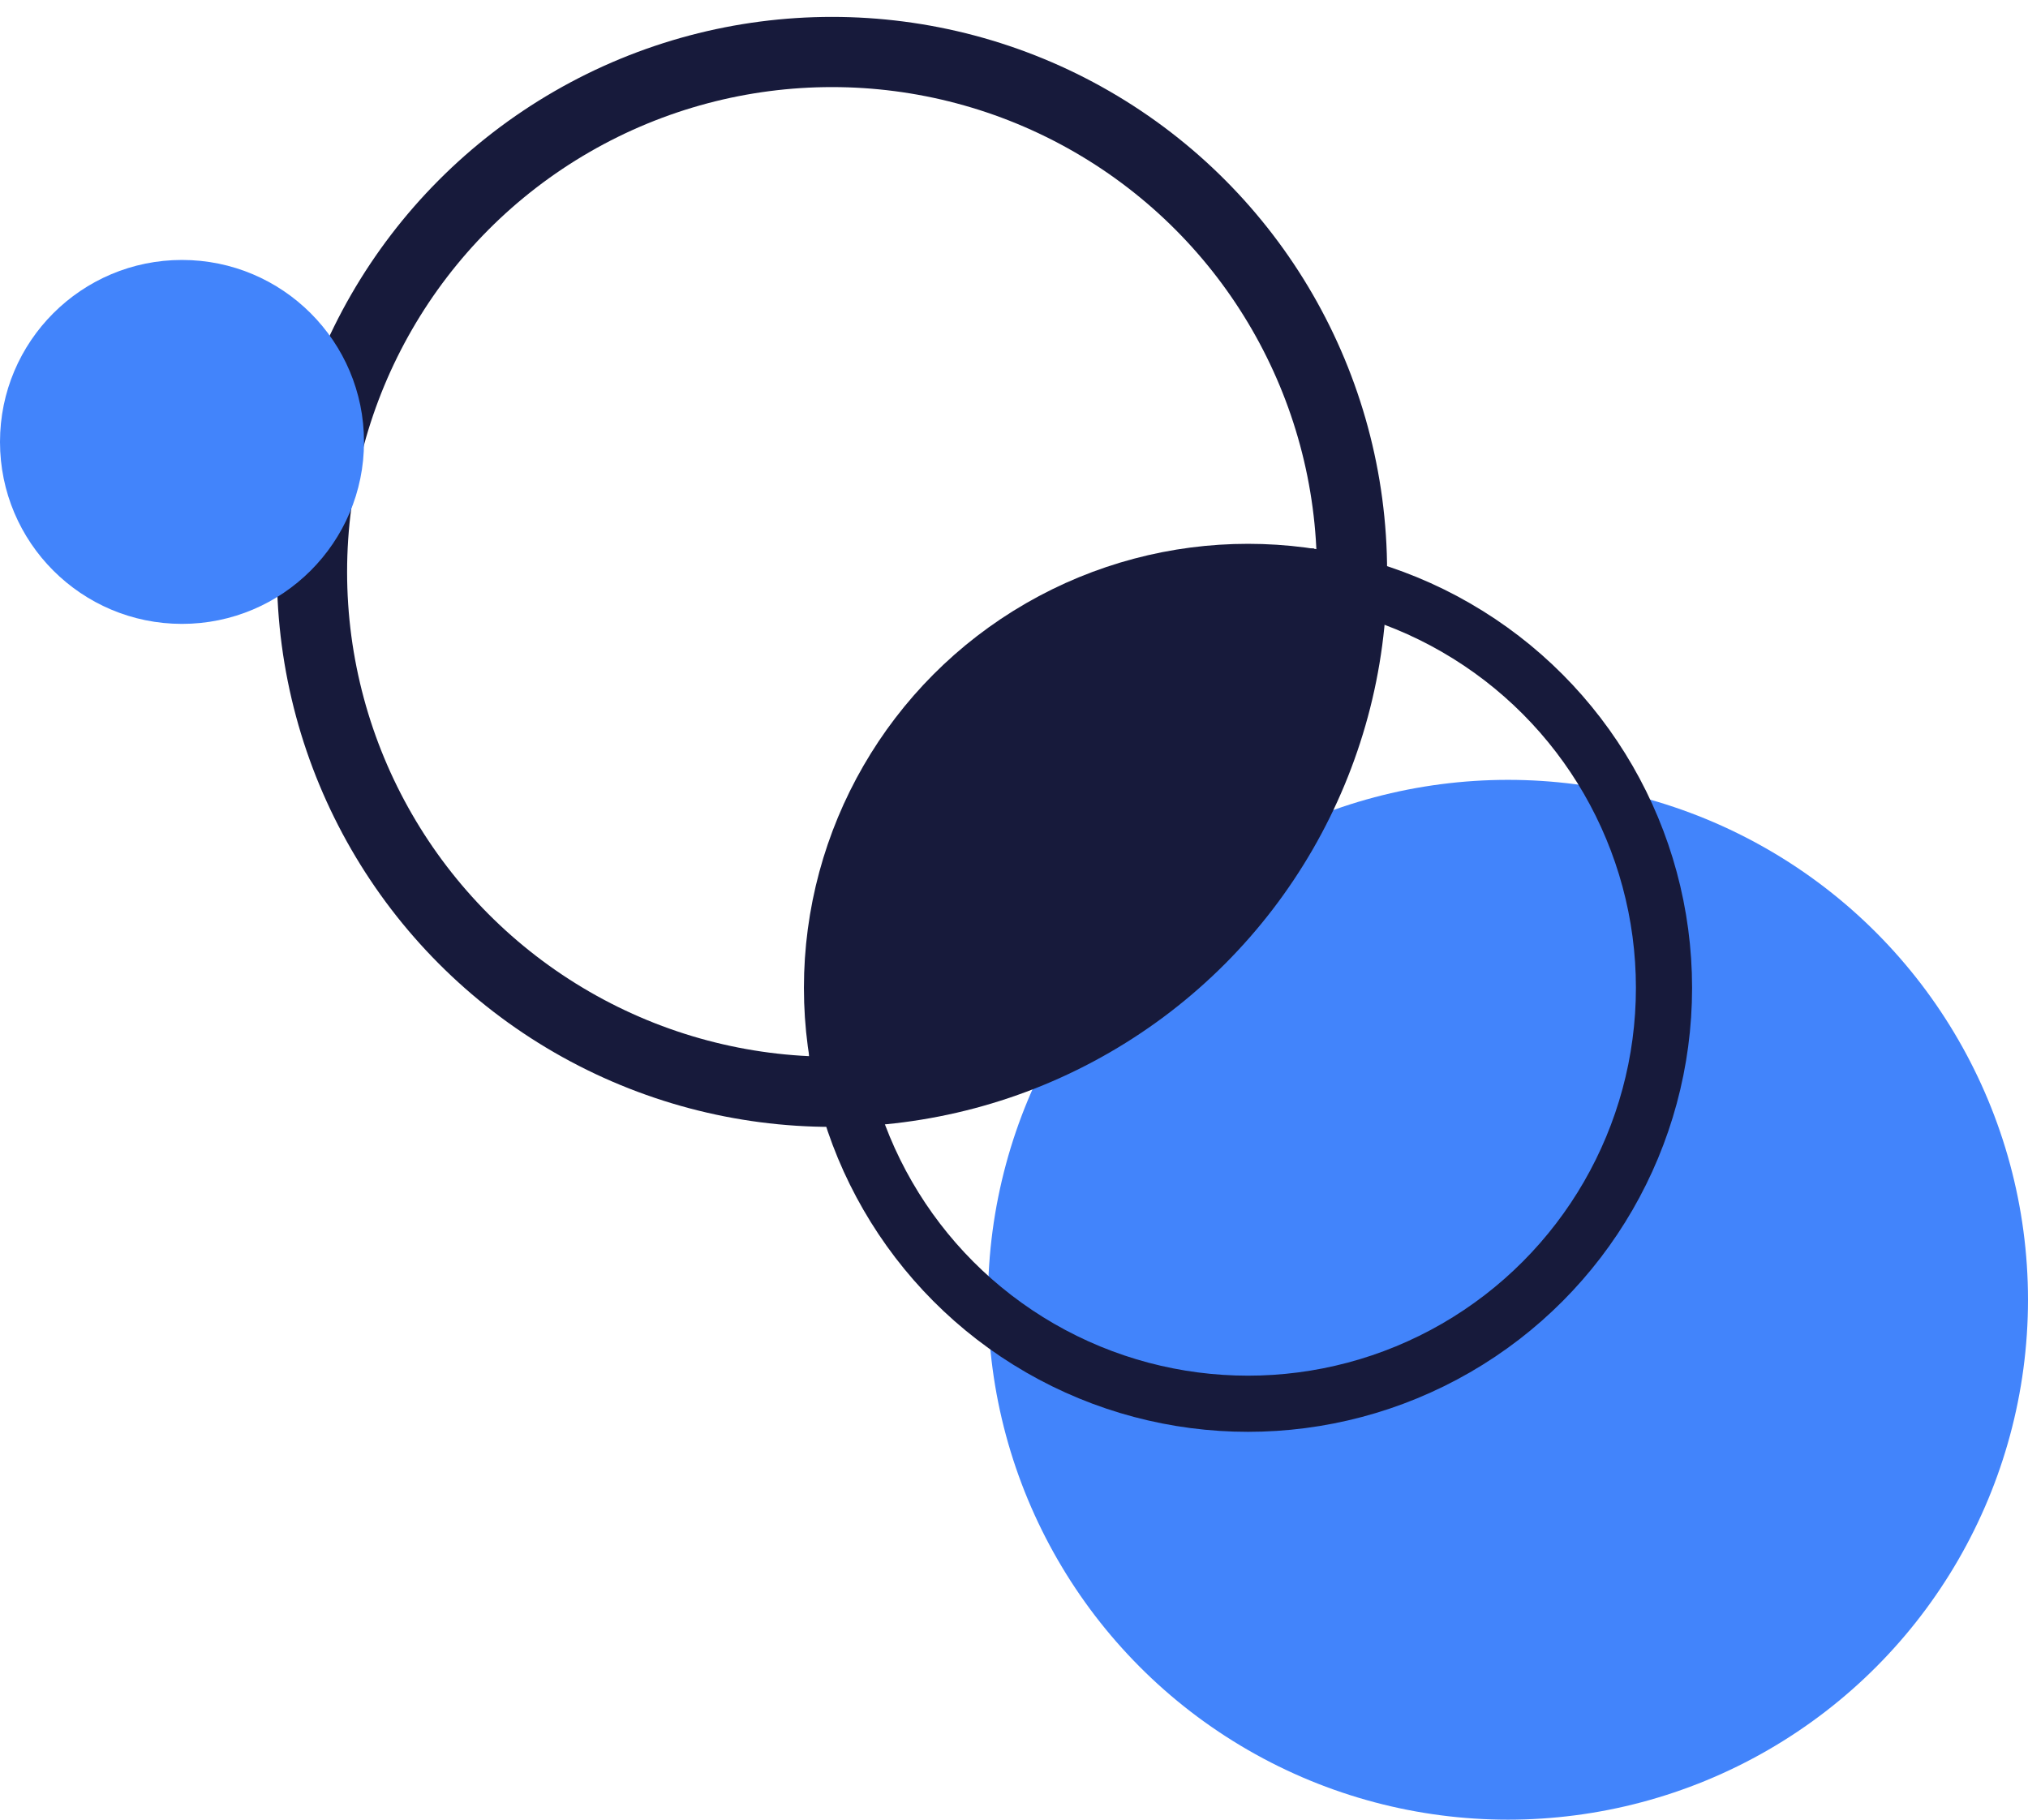 <?xml version="1.0" encoding="utf-8"?>
<!-- Generator: Adobe Illustrator 22.0.0, SVG Export Plug-In . SVG Version: 6.00 Build 0)  -->
<svg version="1.1" id="图层_1" xmlns="http://www.w3.org/2000/svg" xmlns:xlink="http://www.w3.org/1999/xlink" x="0px" y="0px"
	 viewBox="0 0 39 35" style="enable-background:new 0 0 39 35;" xml:space="preserve">
<style type="text/css">
	.st0{fill:#4284FB;}
	.st1{fill:none;stroke:#171A3B;stroke-width:1.35;}
	.st2{fill:none;stroke:#171A3B;stroke-width:1.08;}
	.st3{fill:#171A3B;stroke:#171A3B;stroke-width:0.9;}
</style>
<title>picto4-section1</title>
<desc>Created with Sketch.</desc>
<circle id="Oval-2" class="st0" cx="29" cy="25" r="10"/>
<circle id="Oval" class="st1" cx="16" cy="11" r="10"/>
<circle id="Oval_1_" class="st2" cx="24" cy="19" r="8"/>
<circle id="Oval-2-Copy-2" class="st0" cx="3.5" cy="8.5" r="3.5"/>
<path id="Path-37" class="st3" d="M16,21c0-6.7,3-10,8.9-10c0,0,0.9,4.5-1.8,7.3C21.3,20.1,19,21,16,21z"/>
</svg>
